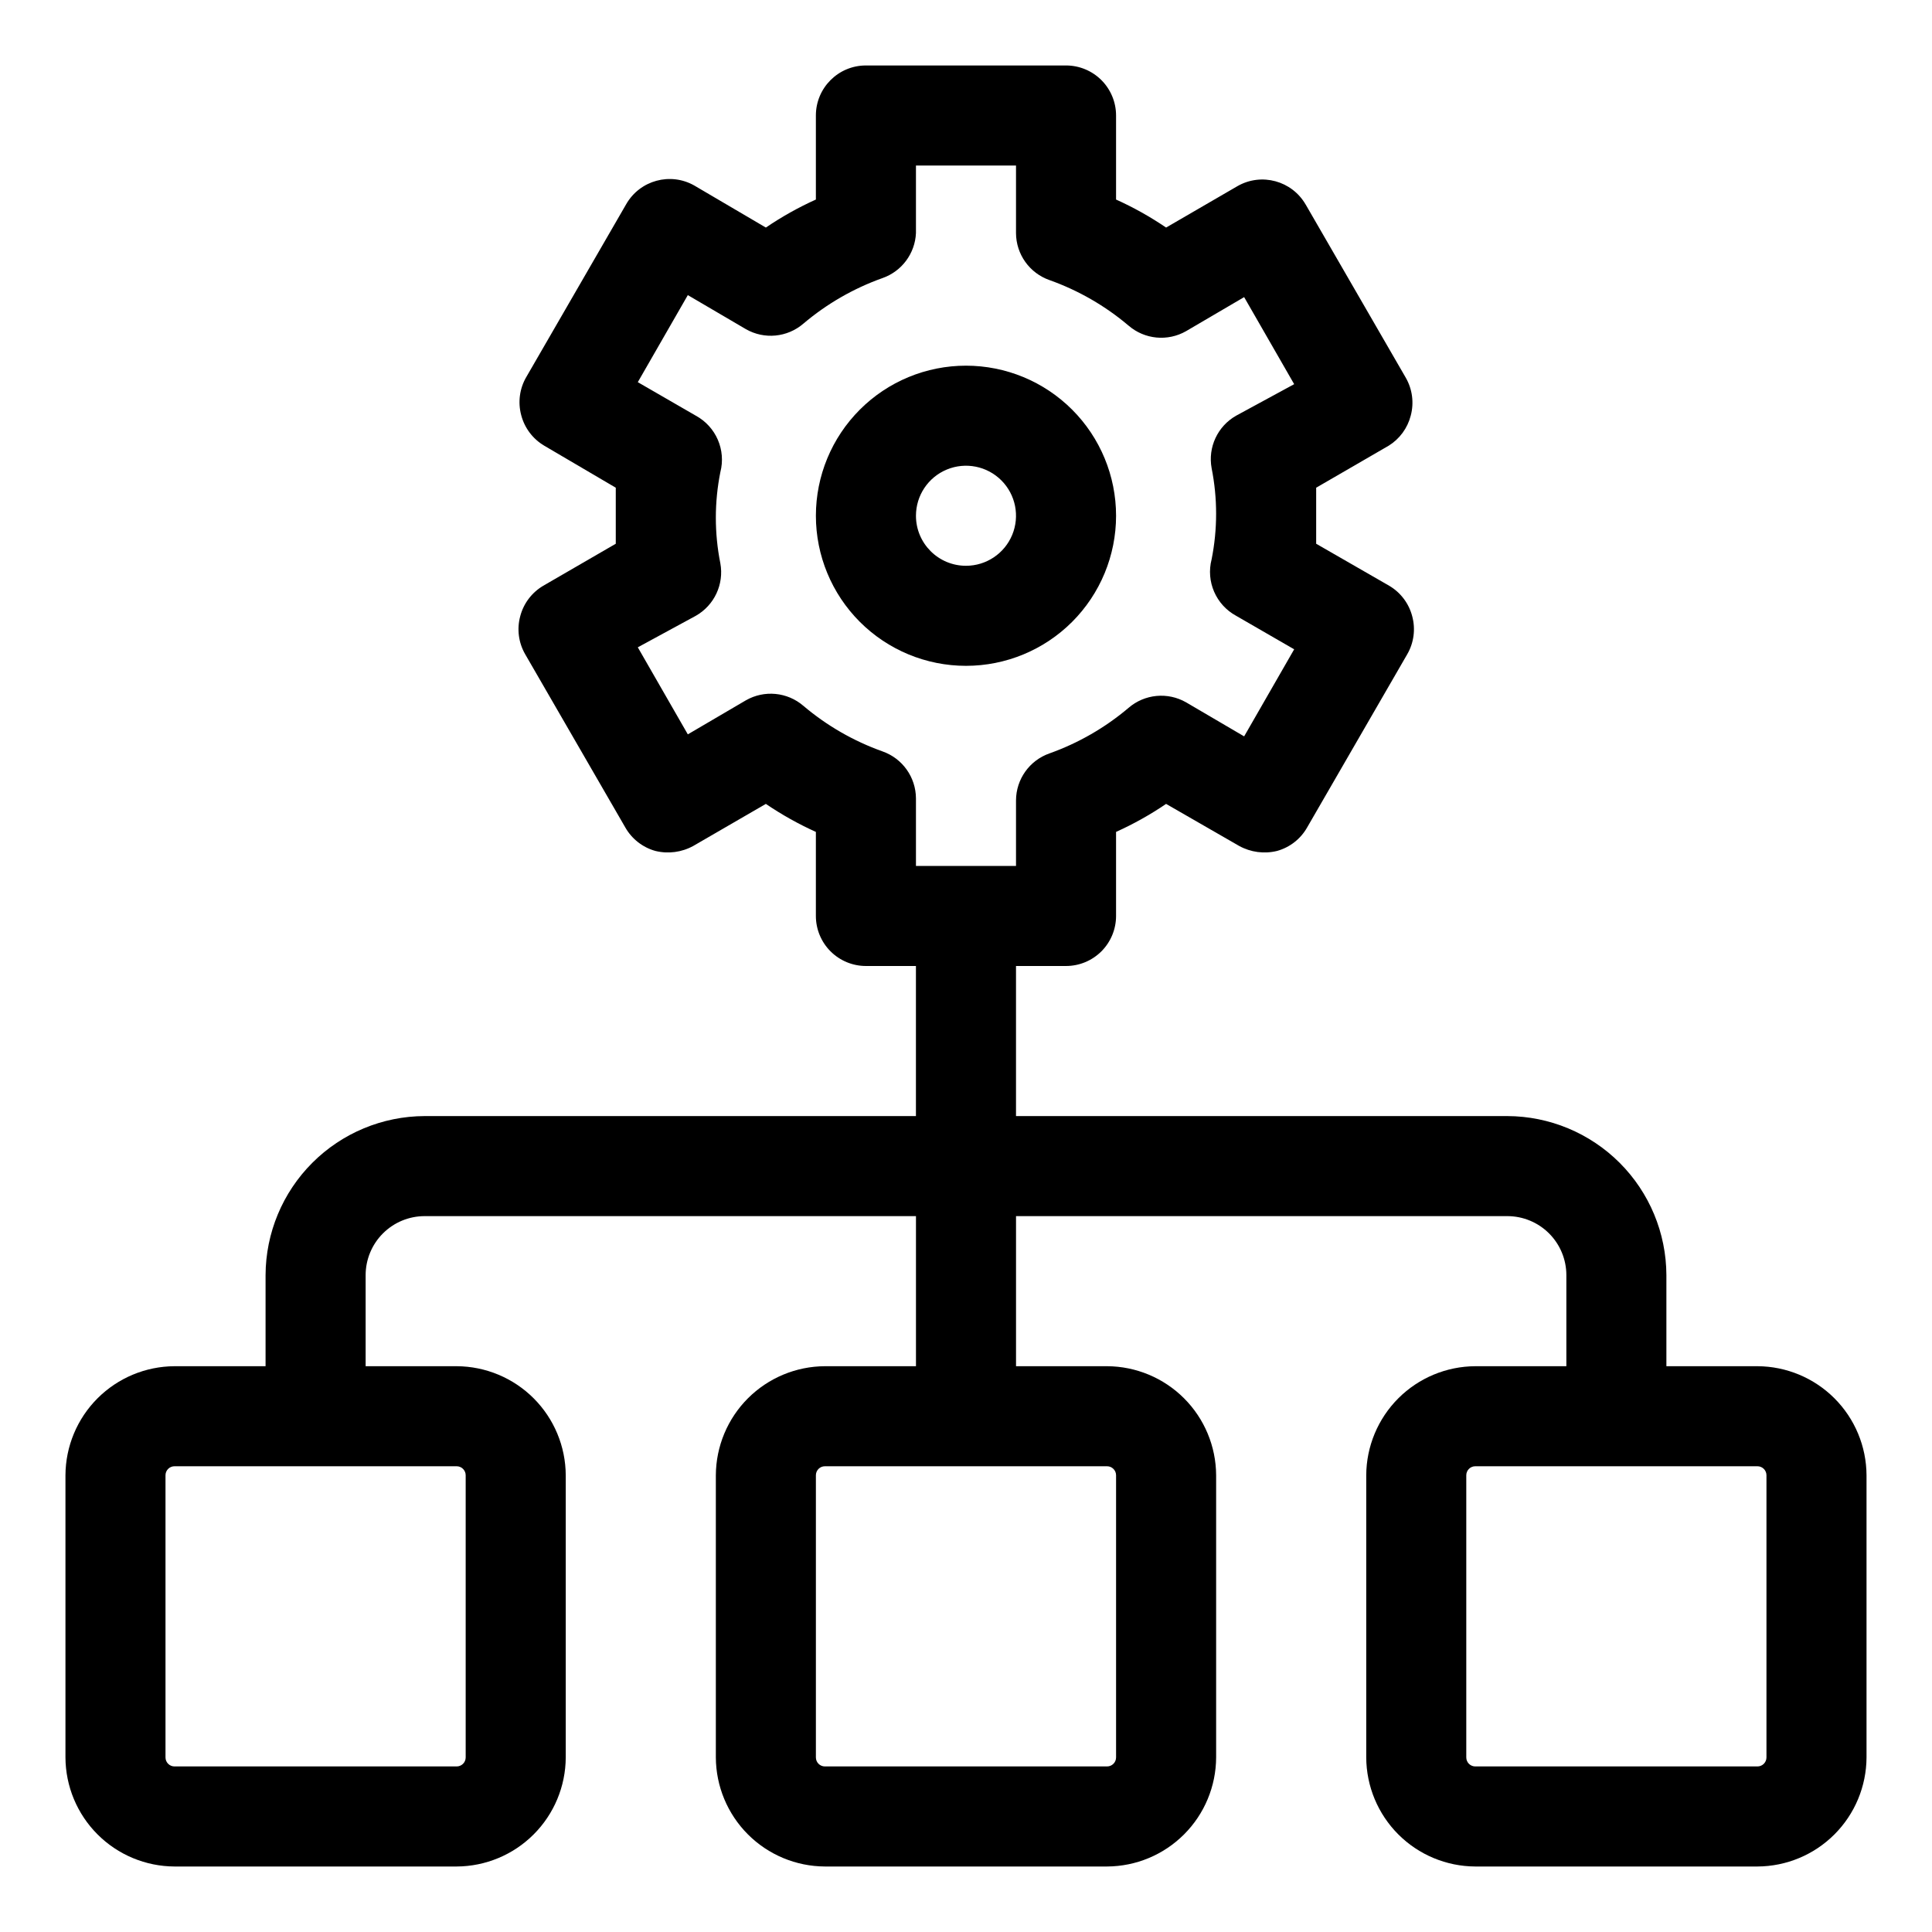 <?xml version="1.0" encoding="UTF-8"?>
<!-- Uploaded to: ICON Repo, www.svgrepo.com, Generator: ICON Repo Mixer Tools -->
<svg fill="#000000" width="800px" height="800px" version="1.1" viewBox="144 144 512 512" xmlns="http://www.w3.org/2000/svg">
 <g>
  <path d="m609.74 506.06h-24.129v-24.129c-0.035-11.172-4.488-21.875-12.387-29.773-7.902-7.898-18.605-12.352-29.773-12.387h-130.2v-39.773h13.258c3.516 0 6.887-1.398 9.375-3.883 2.484-2.488 3.883-5.859 3.883-9.375v-22.277c4.625-2.086 9.062-4.57 13.258-7.422l19.355 11.137c3.074 1.695 6.672 2.168 10.078 1.324 3.371-0.945 6.231-3.184 7.953-6.231l26.516-45.875c1.766-3.047 2.242-6.672 1.328-10.074-0.883-3.398-3.074-6.305-6.098-8.086l-19.359-11.137v-7.426-7.426l19.223-11.137h0.004c2.894-1.801 4.984-4.652 5.832-7.953 0.914-3.402 0.438-7.027-1.324-10.078l-26.516-45.875-0.004 0.004c-3.641-6.312-11.691-8.504-18.027-4.906l-18.961 11.004c-4.195-2.856-8.633-5.34-13.258-7.426v-22.273c0-3.516-1.398-6.887-3.883-9.375-2.488-2.484-5.859-3.883-9.375-3.883h-53.035c-7.32 0-13.258 5.938-13.258 13.258v22.273c-4.625 2.086-9.059 4.57-13.258 7.426l-18.957-11.137c-6.34-3.598-14.391-1.406-18.031 4.906l-26.516 45.875v-0.004c-1.766 3.051-2.242 6.676-1.328 10.078 0.883 3.394 3.078 6.305 6.098 8.086l18.961 11.137v7.426 7.426l-19.223 11.137c-3.023 1.781-5.219 4.688-6.102 8.086-0.914 3.402-0.438 7.027 1.328 10.074l26.516 45.875c1.727 3.047 4.586 5.285 7.953 6.231 3.406 0.844 7.008 0.371 10.078-1.324l19.223-11.137c4.199 2.852 8.633 5.336 13.258 7.422v22.277c0 3.516 1.398 6.887 3.883 9.375 2.488 2.484 5.859 3.883 9.375 3.883h13.258v39.773h-130.19c-11.172 0.035-21.875 4.488-29.773 12.387-7.902 7.898-12.355 18.602-12.391 29.773v24.129h-24.129c-7.652 0.035-14.984 3.094-20.398 8.504-5.414 5.414-8.469 12.746-8.504 20.398v74.777c0.035 7.656 3.09 14.984 8.504 20.398 5.414 5.414 12.746 8.469 20.398 8.504h74.777c7.652-0.035 14.984-3.09 20.398-8.504 5.414-5.414 8.469-12.742 8.504-20.398v-74.777c-0.035-7.652-3.09-14.984-8.504-20.398-5.414-5.41-12.746-8.469-20.398-8.504h-24.129v-24.129c0-4.148 1.648-8.129 4.582-11.062s6.91-4.582 11.062-4.582h130.2v39.773h-24.133c-7.652 0.035-14.984 3.094-20.398 8.504-5.41 5.414-8.469 12.746-8.504 20.398v74.777c0.035 7.656 3.094 14.984 8.504 20.398 5.414 5.414 12.746 8.469 20.398 8.504h74.777c7.656-0.035 14.984-3.09 20.398-8.504 5.414-5.414 8.469-12.742 8.504-20.398v-74.777c-0.035-7.652-3.09-14.984-8.504-20.398-5.414-5.41-12.742-8.469-20.398-8.504h-24.129v-39.773h130.2c4.148 0 8.129 1.648 11.062 4.582s4.582 6.914 4.582 11.062v24.129h-24.133c-7.652 0.035-14.984 3.094-20.398 8.504-5.41 5.414-8.469 12.746-8.504 20.398v74.777c0.035 7.656 3.094 14.984 8.504 20.398 5.414 5.414 12.746 8.469 20.398 8.504h74.777c7.656-0.035 14.984-3.09 20.398-8.504s8.469-12.742 8.504-20.398v-74.777c-0.035-7.652-3.09-14.984-8.504-20.398-5.414-5.41-12.742-8.469-20.398-8.504zm-231.89-162.94c-7.648-2.727-14.746-6.816-20.945-12.066-4.258-3.668-10.371-4.254-15.246-1.457l-15.379 9.016-13.258-23.07 15.379-8.352c4.906-2.785 7.512-8.371 6.496-13.922-1.59-7.965-1.59-16.164 0-24.129 1.531-5.894-1.148-12.07-6.496-14.98l-15.379-8.883 13.258-23.07 15.379 9.016c4.875 2.797 10.988 2.211 15.246-1.457 6.199-5.25 13.297-9.34 20.945-12.066 5.125-1.785 8.645-6.512 8.887-11.934v-17.898h26.516v17.898c0.02 5.617 3.578 10.609 8.883 12.465 7.652 2.727 14.746 6.812 20.945 12.062 4.262 3.672 10.371 4.254 15.25 1.461l15.379-9.016 13.258 23.07-15.379 8.352c-4.91 2.785-7.516 8.371-6.496 13.918 1.586 7.965 1.586 16.168 0 24.133-1.535 5.891 1.145 12.07 6.496 14.98l15.379 8.883-13.258 23.07-15.379-9.016c-4.879-2.797-10.988-2.211-15.25 1.457-6.199 5.25-13.293 9.336-20.945 12.066-5.305 1.852-8.863 6.844-8.883 12.461v17.367h-26.516v-17.898c-0.023-5.613-3.582-10.609-8.887-12.461zm-110.44 191.84v74.777c0 1.316-1.07 2.387-2.387 2.387h-74.777c-1.316 0-2.387-1.07-2.387-2.387v-74.777c0-1.316 1.07-2.387 2.387-2.387h74.777c1.316 0 2.387 1.07 2.387 2.387zm172.36 0v74.777c0 1.316-1.07 2.387-2.387 2.387h-74.777c-1.316 0-2.387-1.07-2.387-2.387v-74.777c0-1.316 1.07-2.387 2.387-2.387h74.777c1.316 0 2.387 1.07 2.387 2.387zm172.36 74.777c0 1.316-1.07 2.387-2.387 2.387h-74.777c-1.316 0-2.387-1.07-2.387-2.387v-74.777c0-1.316 1.07-2.387 2.387-2.387h74.777c1.316 0 2.387 1.07 2.387 2.387z"/>
  <path d="m439.77 280.68c0-10.551-4.191-20.668-11.648-28.125-7.461-7.461-17.578-11.648-28.125-11.648-10.551 0-20.668 4.188-28.125 11.648-7.461 7.457-11.652 17.574-11.652 28.125 0 10.547 4.191 20.664 11.652 28.125 7.457 7.457 17.574 11.648 28.125 11.648 10.547 0 20.664-4.191 28.125-11.648 7.457-7.461 11.648-17.578 11.648-28.125zm-53.031 0c0-5.363 3.227-10.199 8.184-12.25 4.953-2.051 10.656-0.918 14.449 2.875 3.789 3.793 4.926 9.492 2.871 14.449-2.051 4.953-6.887 8.184-12.246 8.184-7.324 0-13.258-5.938-13.258-13.258z"/>
 </g>
</svg>